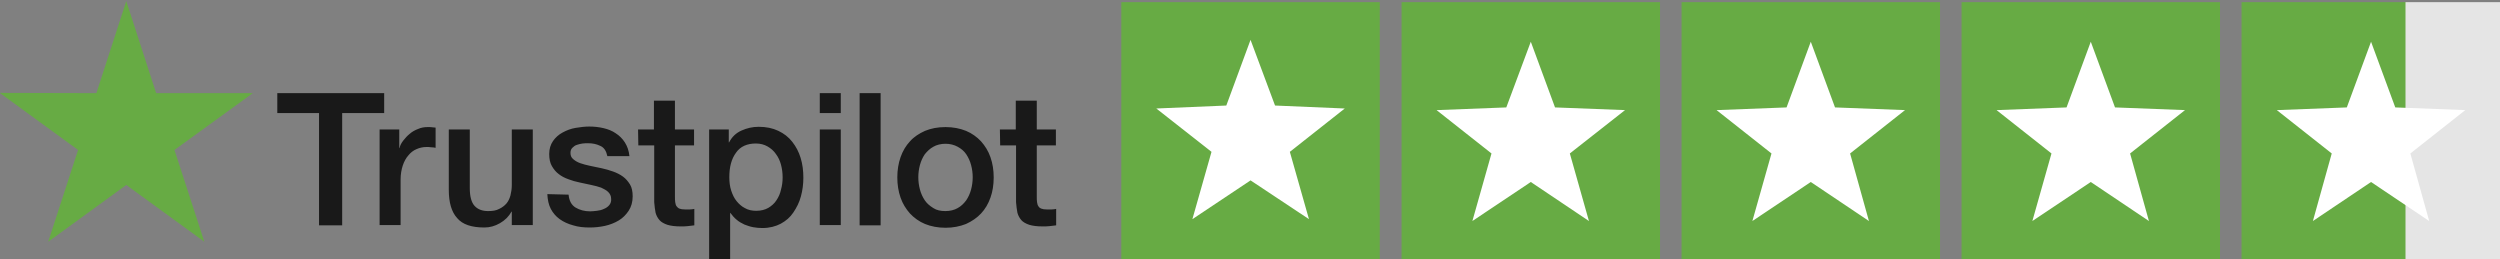 <?xml version="1.0" encoding="utf-8"?>
<!-- Generator: Adobe Illustrator 22.0.1, SVG Export Plug-In . SVG Version: 6.00 Build 0)  -->
<svg version="1.1" id="Layer_1" xmlns="http://www.w3.org/2000/svg" xmlns:xlink="http://www.w3.org/1999/xlink" x="0px" y="0px"
	 viewBox="0 0 928.6 96.3" style="enable-background:new 0 0 928.6 96.3;" xml:space="preserve">
<rect x="0" y="0" width="928.6" height="96.3" fill="#808080" stroke="none"/>
<style type="text/css">
	.st0{fill:#67AB44;}
	.st1{fill:#FFFFFF;}
	.st2{fill:#E5E5E5;}
	.st3{fill:#191919;}
</style>
<rect x="416.5" y="0.8" class="st0" width="96" height="96"/>
<polygon class="st1" points="464.5,67 442.9,81.4 450,56.4 429.5,40.3 455.5,39.2 464.5,14.8 473.6,39.2 499.5,40.3 479.1,56.4 
	486.2,81.4 "/>
<rect x="520.6" y="0.8" class="st0" width="96" height="96"/>
<rect x="624.6" y="0.8" class="st0" width="96" height="96"/>
<rect x="728.6" y="0.8" class="st0" width="96" height="96"/>
<rect x="832.6" y="0.8" class="st0" width="61.8" height="96"/>
<rect x="893.5" y="0.8" class="st2" width="35.1" height="96"/>
<g id="Type">
	<g>
		<path class="st3" d="M103,34.6h39.7V42h-15.6v41.7h-8.6V42H103L103,34.6L103,34.6z M141,48.1h7.3V55h0.1c0.2-1,0.7-1.9,1.4-2.8
			c0.7-0.9,1.5-1.8,2.4-2.5c0.9-0.8,2-1.4,3.1-1.8c1.1-0.5,2.3-0.7,3.5-0.7c0.9,0,1.6,0,1.9,0.1c0.3,0,0.7,0.1,1.1,0.1v7.5
			c-0.6-0.1-1.1-0.2-1.7-0.2c-0.6-0.1-1.1-0.1-1.7-0.1c-1.3,0-2.6,0.3-3.7,0.8c-1.2,0.5-2.2,1.3-3,2.3c-0.9,1-1.6,2.3-2.1,3.8
			c-0.5,1.5-0.8,3.3-0.8,5.2v16.9H141L141,48.1L141,48.1z M197.8,83.6h-7.7v-5H190c-1,1.8-2.4,3.2-4.3,4.3c-1.9,1.1-3.8,1.6-5.8,1.6
			c-4.7,0-8.1-1.1-10.1-3.5c-2.1-2.3-3.1-5.8-3.1-10.5V48.1h7.8v21.8c0,3.1,0.6,5.3,1.8,6.6c1.2,1.3,2.9,1.9,5,1.9
			c1.7,0,3-0.2,4.1-0.8c1.1-0.5,2-1.2,2.7-2c0.7-0.8,1.2-1.9,1.5-3c0.3-1.2,0.5-2.5,0.5-3.8V48.1h7.8V83.6z M211.2,72.3
			c0.2,2.3,1.1,3.9,2.6,4.8c1.5,0.9,3.3,1.4,5.4,1.4c0.7,0,1.6-0.1,2.5-0.2c0.9-0.1,1.8-0.3,2.6-0.7c0.8-0.3,1.5-0.8,2-1.4
			c0.5-0.6,0.8-1.4,0.7-2.4c0-1-0.4-1.8-1.1-2.5c-0.7-0.7-1.6-1.1-2.6-1.6c-1.1-0.4-2.3-0.7-3.7-1s-2.8-0.6-4.2-0.9
			c-1.5-0.3-2.9-0.7-4.2-1.2c-1.4-0.5-2.6-1.1-3.6-1.9c-1.1-0.8-1.9-1.8-2.6-3c-0.7-1.2-1-2.7-1-4.5c0-1.9,0.5-3.5,1.4-4.8
			c0.9-1.3,2.1-2.4,3.6-3.2c1.5-0.8,3-1.4,4.8-1.7c1.8-0.3,3.5-0.5,5.1-0.5c1.8,0,3.6,0.2,5.3,0.6c1.7,0.4,3.2,1,4.5,1.9
			c1.4,0.9,2.5,2,3.4,3.4c0.9,1.4,1.5,3.1,1.7,5.1h-8.2c-0.4-1.9-1.2-3.2-2.6-3.8c-1.4-0.7-2.9-1-4.6-1c-0.6,0-1.2,0-2,0.1
			c-0.8,0.1-1.5,0.3-2.1,0.5c-0.7,0.2-1.2,0.6-1.7,1.1c-0.5,0.5-0.7,1.1-0.7,1.9c0,1,0.3,1.7,1,2.3c0.7,0.6,1.5,1.1,2.6,1.5
			c1.1,0.4,2.3,0.7,3.7,1c1.4,0.3,2.8,0.6,4.3,0.9c1.4,0.3,2.8,0.7,4.2,1.2c1.4,0.5,2.6,1.1,3.7,1.9s1.9,1.8,2.6,2.9s1,2.7,1,4.4
			c0,2.1-0.5,3.9-1.5,5.4c-1,1.5-2.2,2.7-3.7,3.6c-1.5,0.9-3.3,1.6-5.1,2c-1.9,0.4-3.7,0.6-5.6,0.6c-2.3,0-4.3-0.2-6.2-0.8
			c-1.9-0.5-3.6-1.3-5-2.3c-1.4-1-2.5-2.3-3.3-3.8c-0.8-1.5-1.2-3.4-1.3-5.5L211.2,72.3L211.2,72.3z M237,48.1h5.9V37.4h7.8v10.7
			h7.1V54h-7.1v19c0,0.8,0,1.5,0.1,2.1c0.1,0.6,0.2,1.1,0.5,1.5s0.6,0.7,1.1,0.9c0.5,0.2,1.2,0.3,2.1,0.3c0.6,0,1.1,0,1.7,0
			c0.6,0,1.1-0.1,1.7-0.2v6.1c-0.9,0.1-1.7,0.2-2.5,0.3c-0.8,0.1-1.7,0.1-2.5,0.1c-2.1,0-3.7-0.2-5-0.6c-1.2-0.4-2.3-1-2.9-1.7
			c-0.7-0.8-1.2-1.7-1.5-2.8c-0.2-1.1-0.4-2.5-0.5-3.9V54h-5.9L237,48.1L237,48.1z M263.3,48.1h7.4v4.8h0.1c1.1-2.1,2.6-3.5,4.6-4.4
			c2-0.9,4.1-1.4,6.4-1.4c2.8,0,5.2,0.5,7.3,1.5c2.1,1,3.8,2.3,5.2,4.1s2.4,3.7,3.1,6c0.7,2.3,1,4.7,1,7.3c0,2.4-0.3,4.7-0.9,6.9
			c-0.6,2.3-1.6,4.2-2.8,6S292,82,290,83.1c-1.9,1-4.2,1.6-6.8,1.6c-1.1,0-2.3-0.1-3.4-0.3c-1.1-0.2-2.3-0.6-3.3-1
			c-1-0.5-2-1-2.9-1.8c-0.9-0.7-1.6-1.6-2.3-2.5h-0.1v17.7h-7.8V48.1z M290.7,65.9c0-1.6-0.2-3.2-0.6-4.7c-0.4-1.5-1-2.8-1.9-4
			c-0.8-1.2-1.9-2.1-3.1-2.8c-1.2-0.7-2.7-1.1-4.3-1.1c-3.3,0-5.8,1.1-7.4,3.4c-1.7,2.3-2.5,5.3-2.5,9.1c0,1.8,0.2,3.5,0.7,5
			s1.1,2.8,2,3.9c0.9,1.1,1.9,2,3.1,2.6c1.2,0.7,2.6,1,4.2,1c1.8,0,3.3-0.4,4.5-1.1s2.3-1.7,3-2.8c0.8-1.2,1.4-2.5,1.7-4
			C290.5,69,290.7,67.5,290.7,65.9z M304.5,34.6h7.8V42h-7.8V34.6z M304.5,48.1h7.8v35.5h-7.8V48.1z M319.3,34.6h7.8v49.1h-7.8V34.6
			z M351.2,84.6c-2.8,0-5.4-0.5-7.6-1.4c-2.2-0.9-4.1-2.3-5.6-3.9c-1.5-1.7-2.7-3.6-3.5-5.9c-0.8-2.3-1.2-4.8-1.2-7.5
			c0-2.7,0.4-5.2,1.2-7.5s2-4.3,3.5-5.9c1.5-1.7,3.4-2.9,5.6-3.9c2.2-0.9,4.7-1.4,7.6-1.4c2.8,0,5.4,0.5,7.6,1.4s4.1,2.3,5.6,3.9
			c1.5,1.7,2.7,3.6,3.5,5.9c0.8,2.3,1.2,4.8,1.2,7.5c0,2.7-0.4,5.3-1.2,7.5c-0.8,2.3-2,4.3-3.5,5.9s-3.4,2.9-5.6,3.9
			C356.5,84.1,354,84.6,351.2,84.6z M351.2,78.4c1.7,0,3.3-0.4,4.5-1.1c1.3-0.7,2.3-1.7,3.2-2.9c0.8-1.2,1.4-2.5,1.8-4
			c0.4-1.5,0.6-3,0.6-4.6c0-1.5-0.2-3-0.6-4.5c-0.4-1.5-1-2.8-1.8-4c-0.8-1.2-1.9-2.1-3.2-2.8c-1.3-0.7-2.8-1.1-4.5-1.1
			s-3.3,0.4-4.5,1.1c-1.3,0.7-2.3,1.7-3.2,2.8c-0.8,1.2-1.4,2.5-1.8,4c-0.4,1.5-0.6,3-0.6,4.5c0,1.6,0.2,3.1,0.6,4.6
			c0.4,1.5,1,2.8,1.8,4c0.8,1.2,1.9,2.1,3.2,2.9C347.9,78.1,349.4,78.4,351.2,78.4z M371.4,48.1h5.9V37.4h7.8v10.7h7.1V54h-7.1v19
			c0,0.8,0,1.5,0.1,2.1c0.1,0.6,0.2,1.1,0.5,1.5c0.2,0.4,0.6,0.7,1.1,0.9s1.2,0.3,2.1,0.3c0.6,0,1.1,0,1.7,0c0.6,0,1.1-0.1,1.7-0.2
			v6.1c-0.9,0.1-1.7,0.2-2.5,0.3c-0.8,0.1-1.7,0.1-2.5,0.1c-2.1,0-3.7-0.2-5-0.6c-1.2-0.4-2.3-1-2.9-1.7c-0.7-0.8-1.2-1.7-1.5-2.8
			c-0.2-1.1-0.4-2.5-0.5-3.9V54h-5.9L371.4,48.1L371.4,48.1z"/>
	</g>
</g>
<g id="Star">
	<polygon class="st0" points="93.9,34.6 58,34.6 46.9,0.4 35.8,34.6 -0.1,34.5 29,55.7 17.9,89.8 46.9,68.7 75.9,89.8 64.8,55.7 
		93.9,34.6 93.9,34.6 	"/>
</g>
<polygon class="st1" points="568.6,67.6 546.9,82.1 554,57 533.6,40.9 559.5,39.9 568.6,15.5 577.6,39.9 603.6,40.9 583.1,57 
	590.2,82.1 "/>
<polygon class="st1" points="672.6,67.6 650.9,82.1 658,57 637.6,40.9 663.6,39.9 672.6,15.5 681.6,39.9 707.6,40.9 687.2,57 
	694.2,82.1 "/>
<polygon class="st1" points="776.6,67.6 754.9,82.1 762,57 741.6,40.9 767.6,39.9 776.6,15.5 785.6,39.9 811.6,40.9 791.2,57 
	798.2,82.1 "/>
<polygon class="st1" points="880.7,67.6 859.1,82.1 866.1,57 845.7,40.9 871.7,39.9 880.7,15.5 889.7,39.9 915.7,40.9 895.3,57 
	902.3,82.1 "/>
</svg>

